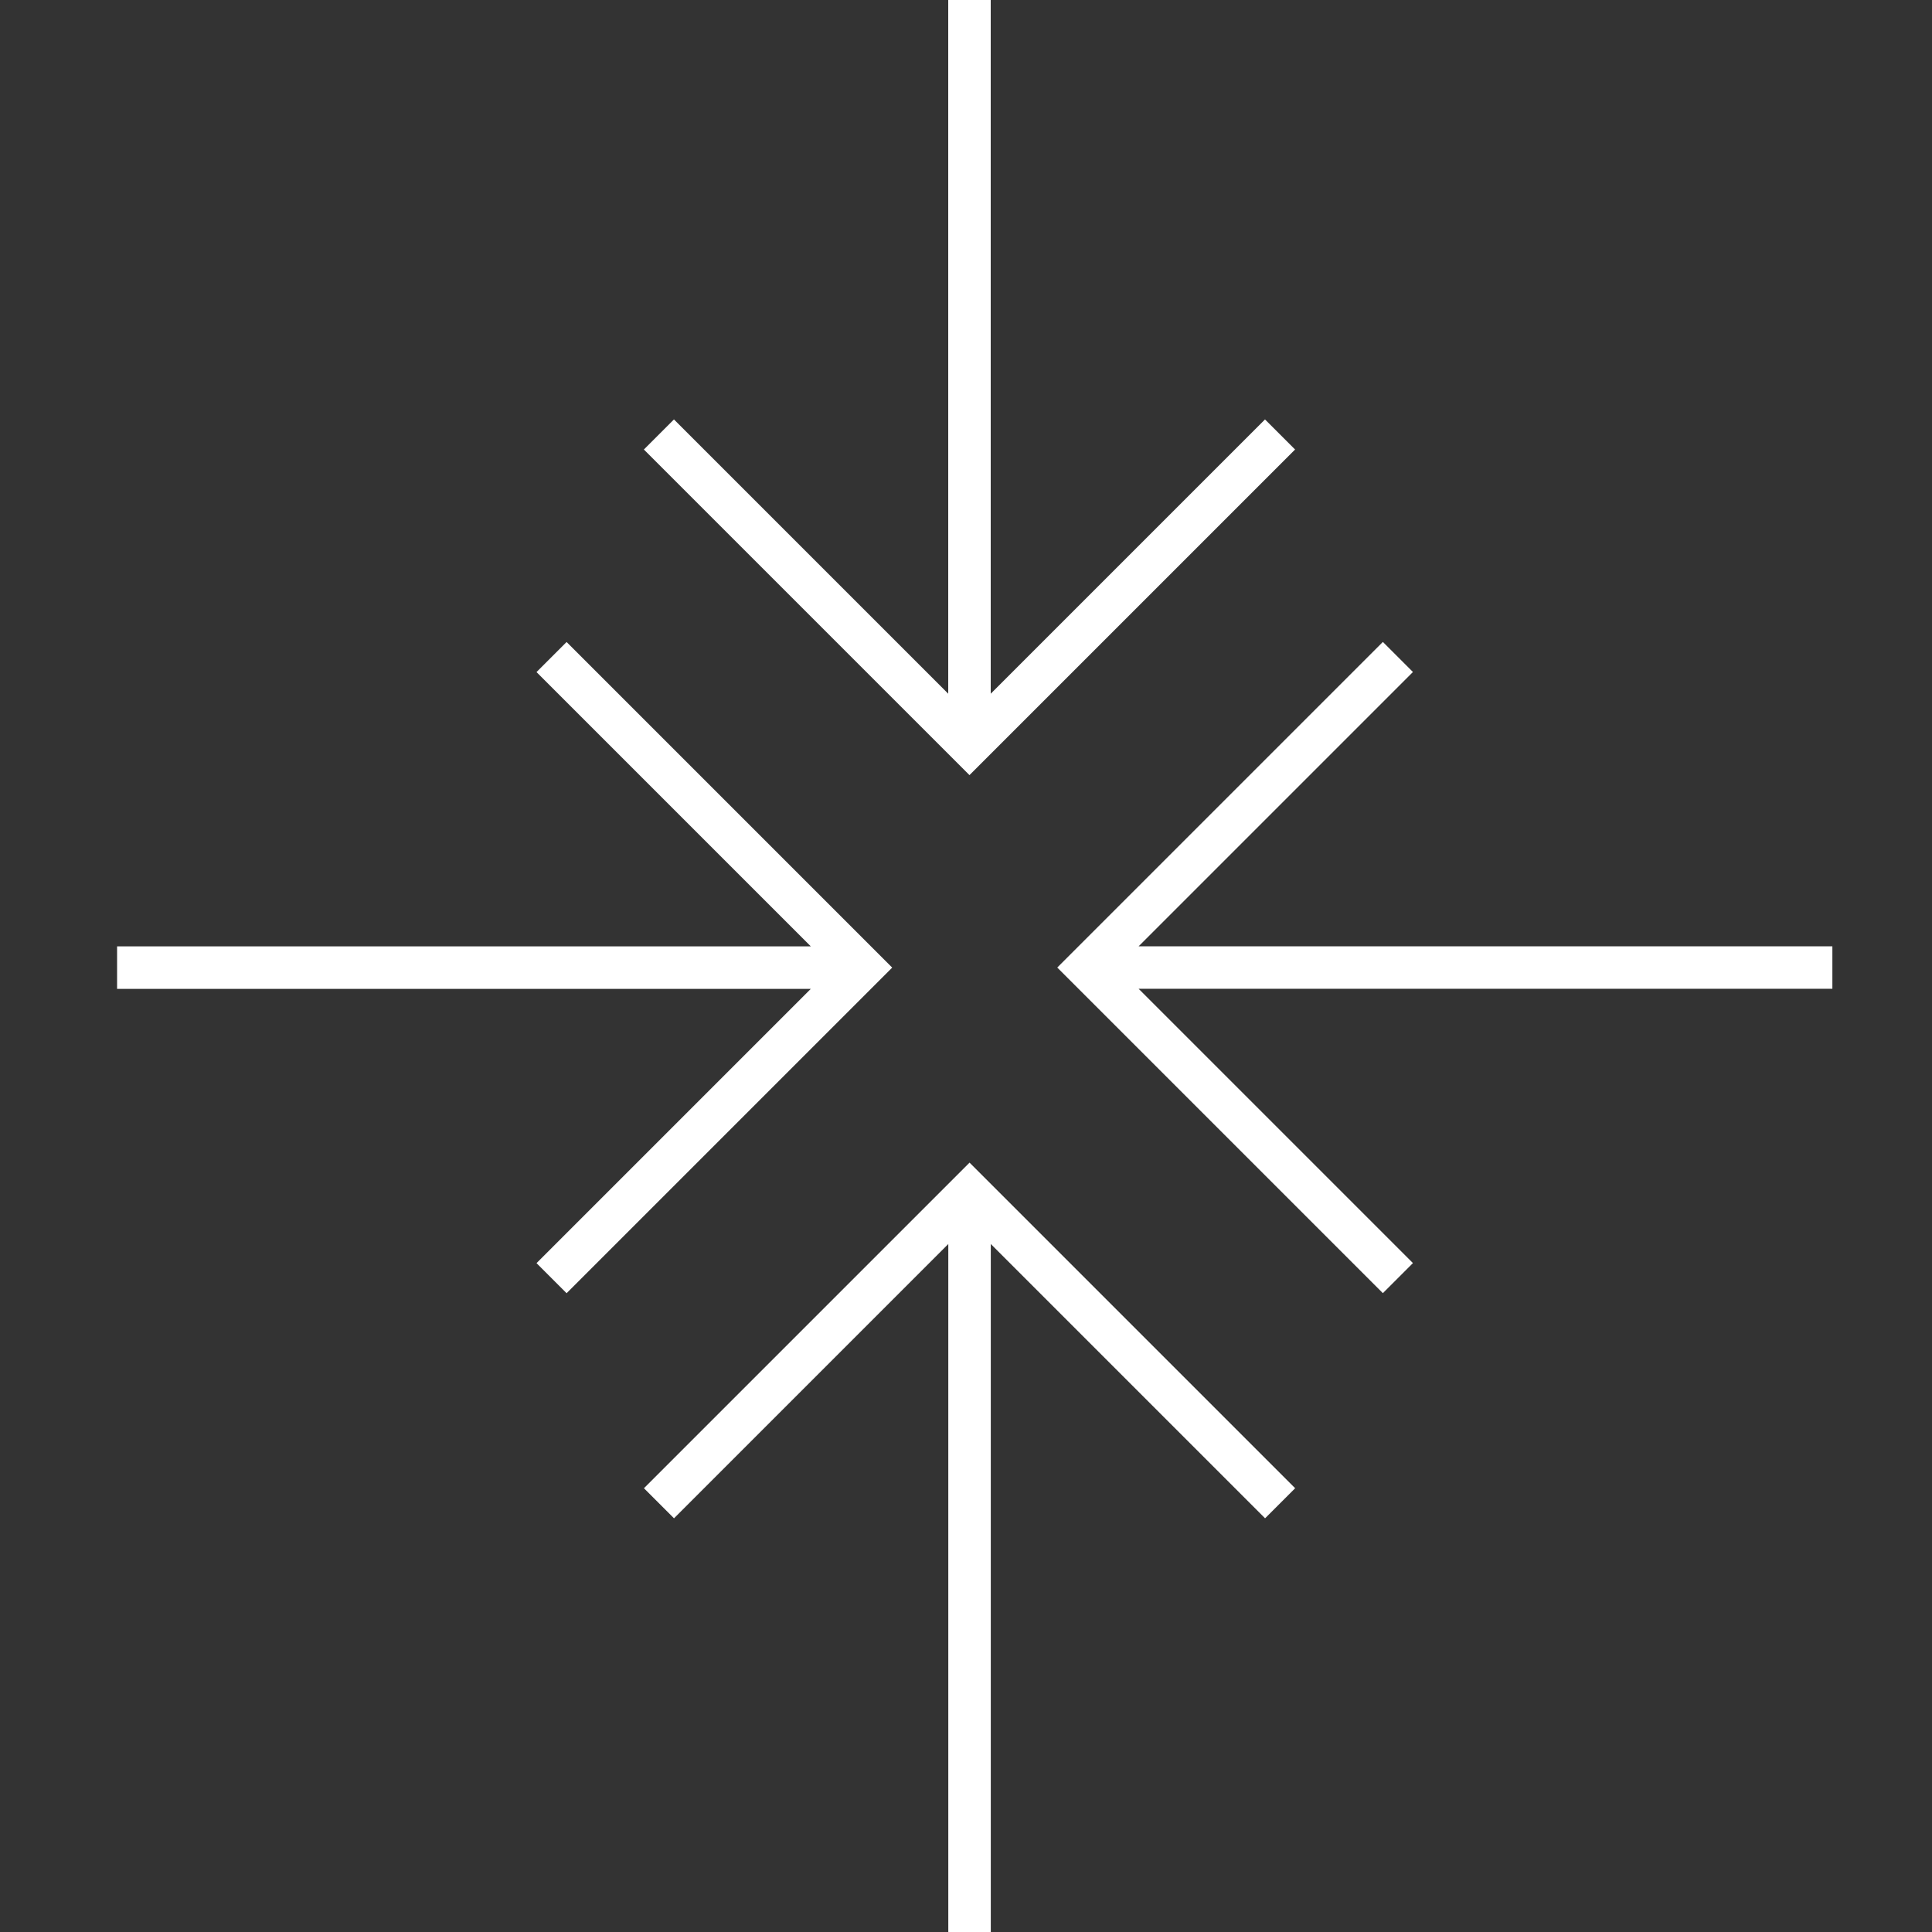 <?xml version="1.0" encoding="UTF-8"?><svg id="profile" xmlns="http://www.w3.org/2000/svg" viewBox="0 0 300 300"><rect x="0" y="0" width="300" height="300" fill="#333333" stroke="none"/><defs><style>.cls-1{fill:#fff;}</style></defs><g id="profile-2"><path id="Path_47" class="cls-1" d="m87.98,99.69l-4.67,4.67,42.59,42.59H18.18v6.6h107.72l-42.59,42.59,4.67,4.67,50.56-50.56-50.56-50.56Z"/><path id="Path_48" class="cls-1" d="m284.53,146.94h-107.72l42.59-42.59-4.67-4.67-50.56,50.56,50.56,50.56,4.67-4.67-42.59-42.59h107.72v-6.6Z"/><path id="Path_49" class="cls-1" d="m201.1,69.8l-4.67-4.67-42.59,42.59V0h-6.6v107.72l-42.59-42.59-4.67,4.67,50.56,50.56,50.56-50.56Z"/><path id="Path_50" class="cls-1" d="m99.99,231.09l4.67,4.67,42.59-42.59v107.72h6.6v-107.72l42.59,42.59,4.67-4.67-50.56-50.56-50.56,50.56Z"/></g></svg>